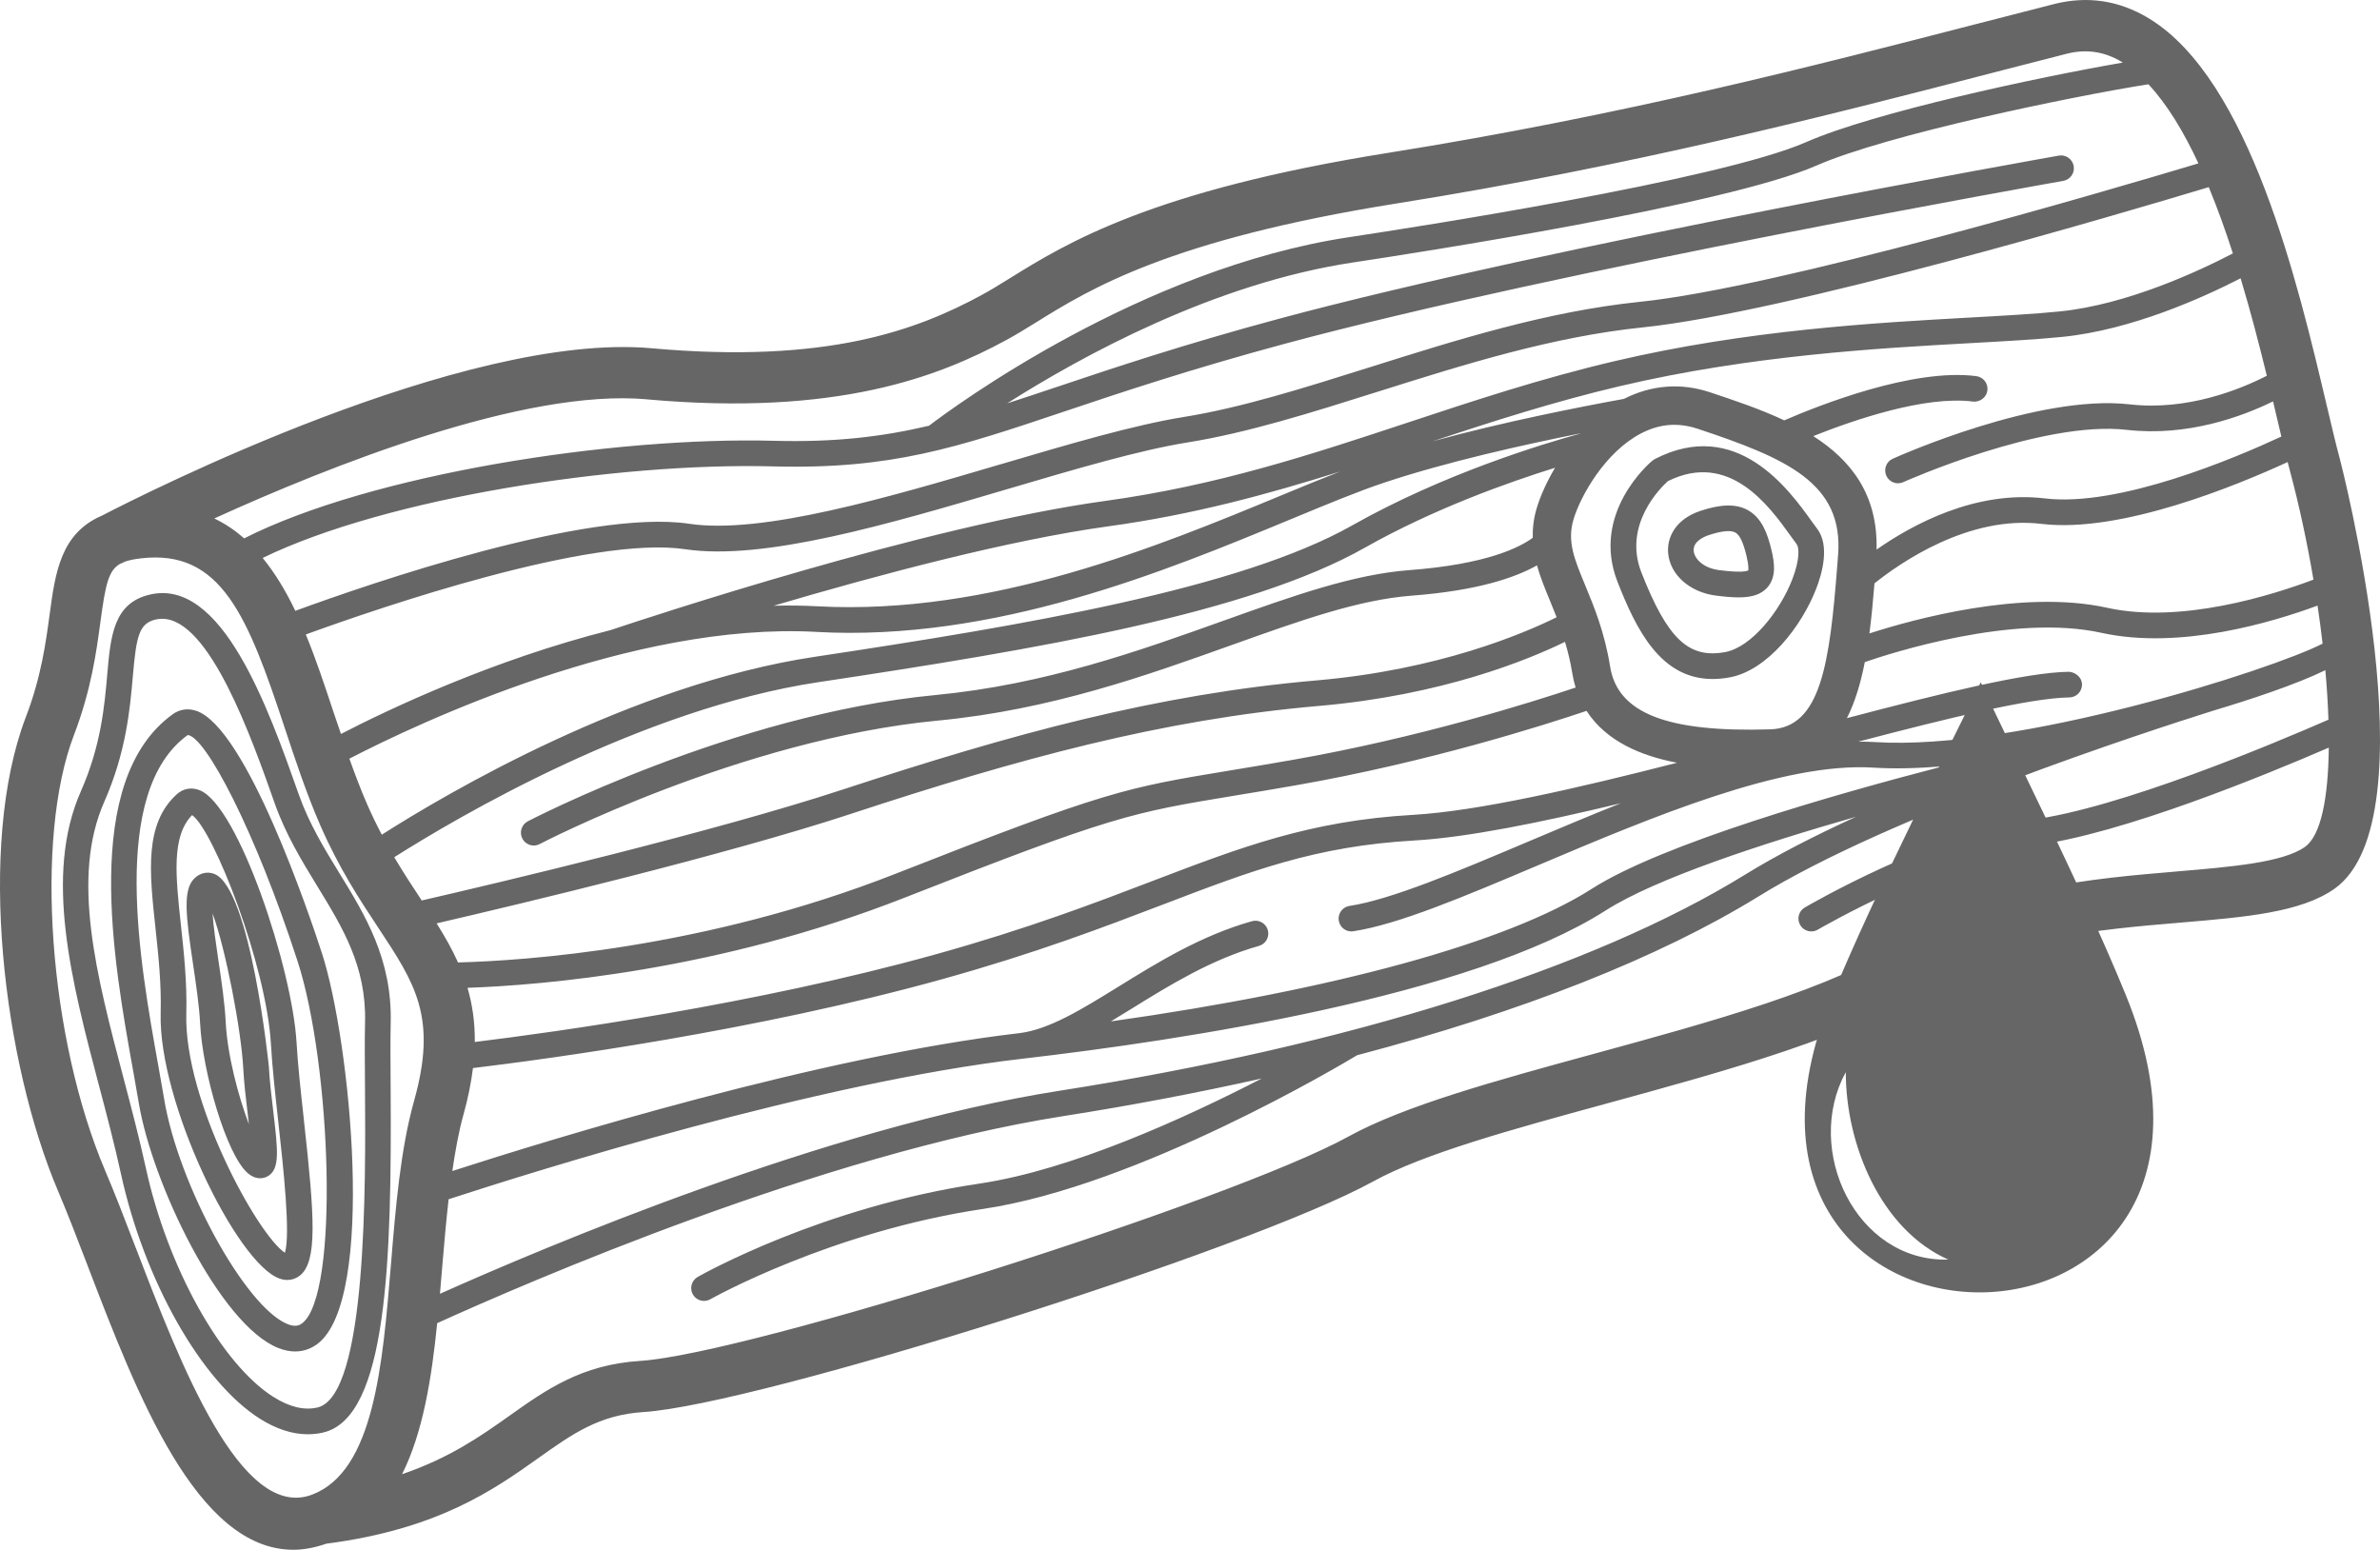 <?xml version="1.0" encoding="UTF-8" standalone="no"?>
<svg
   xmlns:dc="http://purl.org/dc/elements/1.1/"
   xmlns:cc="http://creativecommons.org/ns#"
   xmlns:rdf="http://www.w3.org/1999/02/22-rdf-syntax-ns#"
   xmlns:svg="http://www.w3.org/2000/svg"
   xmlns="http://www.w3.org/2000/svg"
   xml:space="preserve"
   version="1.1"
   style="clip-rule:evenodd;fill-rule:evenodd;image-rendering:optimizeQuality;shape-rendering:geometricPrecision;text-rendering:geometricPrecision"
   viewBox="0 0 100 65.112"
   x="0px"
   y="0px"
   id="svg14"
   width="100"
   height="65.112"><defs
     id="defs4"><style
       type="text/css"
       id="style2">
   
    .fil0 {fill:black}
   
  </style></defs><g
     id="g8"
     style="fill:#666666;fill-opacity:1"
     transform="matrix(0.105,0,0,0.105,75.874,28.664)"><path
       class="fil0"
       d="M 70,0 C 80,22 110,81 128,125 193,284 -53,283 10,127 28,83 59,23 70,0 Z M 57,231 c -37,1 -58,-44 -41,-75 0,29 14,63 41,75 z"
       id="path6"
       style="fill:#666666;fill-opacity:1" /></g><path
     style="clip-rule:evenodd;fill:#666666;fill-opacity:1;fill-rule:evenodd;stroke-width:1.442"
     d="m 98.298,19.227 c -0.15,-0.558 -0.321,-1.284 -0.52,-2.124 l -0.006,-0.022 c -1.21,-5.136 -3.237,-13.731 -7.482,-16.308 -1.242,-0.756 -2.581,-0.958 -3.987,-0.602 -1.021,0.259 -2.096,0.537 -3.22,0.827 l -0.102,0.026 -0.007,0.001 c -6.6,1.706 -14.813,3.83 -24.63,5.394 -9.971,1.588 -13.548,3.805 -15.915,5.272 l -0.001,10e-4 -0.07,0.043 c -0.393,0.243 -0.752,0.466 -1.108,0.658 -2.726,1.478 -6.503,2.901 -13.88,2.238 -7.867,-0.703 -21.357,6.135 -23.084,7.031 -1.739,0.741 -1.966,2.406 -2.2,4.151 -0.158,1.171 -0.354,2.629 -0.997,4.305 -2.086,5.447 -0.922,14.582 1.351,19.921 0.394,0.927 0.804,1.993 1.235,3.116 l 7.2e-5,2.9e-4 0.015,0.04 9.09e-4,0.003 c 2.06,5.372 4.569,11.914 8.637,11.913 0.441,0 0.904,-0.091 1.383,-0.256 4.697,-0.609 7.036,-2.266 8.913,-3.599 1.426,-1.013 2.551,-1.813 4.409,-1.931 4.839,-0.309 25.473,-6.829 30.664,-9.689 2.133,-1.175 5.849,-2.191 9.783,-3.266 l 0.009,-0.003 c 5.131,-1.402 10.437,-2.852 13.709,-4.995 3.039,-1.989 6.978,-2.321 10.455,-2.613 l 0.01,-8.7e-4 c 2.689,-0.227 5.01,-0.424 6.419,-1.415 4.164,-2.93 0.257,-17.968 0.217,-18.119 z m -53.791,26.6 c -9.764,1.533 -21.67,6.581 -26.022,8.529 0.027,-0.311 0.053,-0.623 0.079,-0.934 v -2.8e-4 l 1.45e-4,-10e-4 0.012,-0.144 c 0.08,-0.967 0.166,-1.942 0.273,-2.893 3.708,-1.21 15.511,-4.91 24.113,-5.904 6.725,-0.778 18.849,-2.62 24.499,-6.226 2.093,-1.337 6.52,-2.793 10.521,-3.938 -1.716,0.785 -3.324,1.606 -4.66,2.431 -6.389,3.941 -16.622,7.168 -28.816,9.081 z m 49.313,-35.181 c -1.435,0.747 -4.451,2.154 -7.276,2.438 -1.062,0.107 -2.327,0.177 -3.793,0.258 l -0.01,5.8e-4 c -3.935,0.219 -9.32,0.518 -14.903,1.831 -3.087,0.726 -5.918,1.662 -8.654,2.569 l -0.003,7.2e-4 v 0 c -4.119,1.363 -8.01,2.65 -12.75,3.303 -7.508,1.032 -19.208,4.9 -20.773,5.425 -4.954,1.251 -9.313,3.321 -11.332,4.364 -0.048,-0.144 -0.097,-0.288 -0.147,-0.431 -0.059,-0.171 -0.117,-0.342 -0.174,-0.512 -0.356,-1.074 -0.723,-2.184 -1.156,-3.237 3.164,-1.15 11.99,-4.169 15.946,-3.58 3.303,0.49 8.521,-1.048 13.568,-2.537 l 0.03,-0.009 h 1.44e-4 c 2.822,-0.832 5.486,-1.618 7.521,-1.944 2.501,-0.402 5.159,-1.24 7.971,-2.127 l 0.02,-0.006 c 3.599,-1.135 7.321,-2.308 11.12,-2.698 6.021,-0.62 20.058,-4.77 23.781,-5.892 0.368,0.892 0.706,1.832 1.013,2.786 z m 1.428,5.139 c -1.139,0.582 -3.353,1.48 -5.768,1.203 -3.84,-0.441 -9.706,2.173 -9.953,2.285 -0.271,0.121 -0.392,0.44 -0.27,0.712 0.09,0.2 0.287,0.319 0.491,0.319 0.073,0 0.15,-0.016 0.221,-0.048 0.058,-0.027 5.842,-2.603 9.389,-2.197 2.549,0.292 4.838,-0.554 6.149,-1.196 l 0.051,0.217 10e-4,0.007 4.3e-4,0.001 c 0.04,0.166 0.078,0.33 0.114,0.485 0.063,0.269 0.123,0.523 0.182,0.768 -1.963,0.912 -6.822,2.973 -9.941,2.598 -2.91,-0.348 -5.568,1.101 -7.068,2.151 0.061,-2.314 -1.081,-3.763 -2.659,-4.768 1.709,-0.682 4.705,-1.71 6.713,-1.451 0.288,0.029 0.566,-0.171 0.603,-0.466 0.038,-0.296 -0.17,-0.566 -0.467,-0.603 -2.654,-0.342 -6.608,1.224 -8.067,1.858 -1.016,-0.478 -2.111,-0.843 -3.129,-1.182 -1.213,-0.403 -2.459,-0.306 -3.607,0.28 -1.812,0.329 -5.037,0.96 -8.036,1.78 2.506,-0.828 5.093,-1.663 7.882,-2.319 5.496,-1.291 10.831,-1.588 14.727,-1.804 h 0.001 c 1.479,-0.082 2.755,-0.153 3.84,-0.261 2.922,-0.292 5.934,-1.66 7.496,-2.462 0.429,1.423 0.793,2.832 1.101,4.092 z m 0.969,4.002 c 0.391,1.454 0.723,3.013 0.987,4.565 -1.701,0.642 -5.56,1.871 -8.674,1.181 -3.558,-0.785 -8.165,0.492 -9.983,1.079 0.09,-0.692 0.156,-1.401 0.212,-2.103 1.068,-0.856 3.957,-2.875 7.03,-2.498 3.323,0.394 8.172,-1.606 10.331,-2.599 0.033,0.13 0.067,0.259 0.098,0.375 z m -76.267,23.991 c 0.007,-0.844 -0.106,-1.591 -0.307,-2.277 3.094,-0.109 10.531,-0.703 18.394,-3.798 8.731,-3.433 9.508,-3.561 13.813,-4.272 l 0.001,-2.9e-4 c 0.746,-0.122 1.593,-0.262 2.603,-0.439 5.551,-0.97 10.454,-2.534 12.208,-3.126 0.826,1.282 2.302,1.896 3.804,2.179 -4.24,1.086 -8.385,2.034 -11.099,2.19 -4.319,0.247 -7.225,1.358 -10.905,2.764 l -2.88e-4,1.4e-4 c -2.472,0.946 -5.276,2.017 -9.156,3.098 -7.569,2.107 -16.041,3.273 -19.358,3.68 z m 57.279,-20.451 -0.032,0.424 c -0.32,4.118 -0.689,6.822 -2.815,6.891 -4.339,0.132 -6.418,-0.676 -6.731,-2.643 -0.229,-1.436 -0.68,-2.525 -1.043,-3.401 v 0 l -0.001,-0.003 c -0.464,-1.118 -0.77,-1.857 -0.491,-2.783 0.295,-0.978 1.327,-2.822 2.839,-3.606 0.463,-0.24 0.925,-0.359 1.397,-0.359 0.322,0 0.649,0.056 0.981,0.167 3.719,1.238 6.137,2.278 5.897,5.313 z m -20.914,-3.521 c -0.758,0.296 -1.578,0.632 -2.478,1.006 -5.152,2.134 -12.209,5.054 -19.492,4.66 -0.608,-0.033 -1.221,-0.04 -1.838,-0.023 4.306,-1.273 9.865,-2.76 14.071,-3.338 3.558,-0.488 6.726,-1.355 9.737,-2.304 z m -22.029,6.742 c 7.513,0.418 14.692,-2.556 19.938,-4.729 l 0.026,-0.01 c 1.517,-0.629 2.826,-1.171 3.91,-1.532 2.592,-0.864 5.824,-1.587 8.237,-2.068 l -0.003,0.003 v 0 c -0.003,0.003 -0.006,0.004 -0.007,0.007 -1.583,0.435 -5.741,1.69 -9.569,3.853 -4.726,2.67 -13.747,4.192 -22.582,5.522 -7.692,1.158 -15.43,5.713 -18.194,7.473 -0.212,-0.404 -0.422,-0.83 -0.622,-1.292 -0.266,-0.612 -0.509,-1.253 -0.74,-1.902 2.947,-1.522 11.898,-5.744 19.608,-5.326 z m 0.109,2.111 c 9.306,-1.401 18.063,-2.887 22.952,-5.649 2.88,-1.628 6.024,-2.746 7.991,-3.358 -0.346,0.585 -0.612,1.17 -0.769,1.693 -0.133,0.442 -0.177,0.853 -0.168,1.249 -0.558,0.412 -1.952,1.113 -5.17,1.357 -2.375,0.179 -4.896,1.081 -7.815,2.124 l -0.03,0.01 c -3.504,1.254 -7.478,2.677 -12.087,3.116 -8.469,0.807 -17.038,5.259 -17.123,5.304 -0.263,0.138 -0.364,0.463 -0.227,0.728 0.097,0.183 0.283,0.289 0.478,0.289 0.084,0 0.17,-0.02 0.25,-0.062 0.083,-0.043 8.47,-4.399 16.724,-5.186 4.74,-0.451 8.777,-1.896 12.34,-3.171 l 0.009,-0.003 0.013,-0.004 c 2.852,-1.02 5.314,-1.901 7.55,-2.071 2.783,-0.211 4.368,-0.766 5.266,-1.272 0.138,0.492 0.333,0.971 0.536,1.461 0.095,0.229 0.193,0.469 0.29,0.718 -1.376,0.681 -4.949,2.209 -10.081,2.653 -6.714,0.581 -12.798,2.248 -19.868,4.571 -5.502,1.809 -14.67,3.969 -17.736,4.675 -0.007,-0.011 -0.016,-0.023 -0.023,-0.035 -0.361,-0.547 -0.747,-1.131 -1.132,-1.782 2.662,-1.686 10.386,-6.236 17.83,-7.356 z m 1.398,5.52 c 6.998,-2.299 13.012,-3.948 19.623,-4.521 5.185,-0.449 8.794,-1.938 10.34,-2.692 0.118,0.397 0.226,0.815 0.301,1.287 0.035,0.223 0.084,0.433 0.146,0.632 -1.807,0.607 -6.558,2.108 -11.933,3.047 -1.007,0.176 -1.851,0.316 -2.592,0.438 -4.402,0.727 -5.195,0.858 -14.034,4.333 -8.056,3.168 -15.652,3.66 -18.399,3.732 -0.255,-0.568 -0.563,-1.107 -0.9,-1.642 3.402,-0.788 12.12,-2.861 17.449,-4.613 z M 19.474,46.826 c 0.199,-0.709 0.323,-1.352 0.398,-1.953 3.19,-0.386 11.927,-1.565 19.726,-3.737 3.917,-1.09 6.738,-2.168 9.228,-3.119 l 0.024,-0.009 c 3.733,-1.428 6.431,-2.459 10.582,-2.697 2.221,-0.127 5.333,-0.76 8.668,-1.564 -1.317,0.523 -2.627,1.077 -3.892,1.613 l -0.022,0.009 c -2.949,1.248 -5.73,2.425 -7.485,2.692 -0.293,0.044 -0.497,0.319 -0.451,0.613 0.04,0.267 0.27,0.458 0.531,0.458 0.028,0 0.054,-0.003 0.082,-0.007 1.892,-0.288 4.613,-1.439 7.764,-2.773 4.811,-2.037 10.284,-4.338 14.082,-4.102 0.909,0.059 1.908,0.027 2.934,-0.056 -4.595,1.19 -11.782,3.246 -14.762,5.148 -3.527,2.252 -10.782,4.239 -20.208,5.571 0.294,-0.178 0.593,-0.361 0.901,-0.551 1.56,-0.966 3.329,-2.059 5.324,-2.622 0.287,-0.081 0.453,-0.379 0.372,-0.666 -0.081,-0.287 -0.38,-0.45 -0.666,-0.372 -2.137,0.603 -3.968,1.735 -5.586,2.736 l -0.013,0.007 c -1.563,0.968 -2.916,1.802 -4.164,1.96 h -0.004 c -8.345,0.966 -19.63,4.436 -23.832,5.793 0.123,-0.839 0.267,-1.65 0.469,-2.373 z m 59.301,-15.65 c -0.227,-0.014 -0.46,-0.018 -0.695,-0.017 3.854,-1.01 7.238,-1.834 8.868,-1.858 0.298,-0.004 0.536,-0.249 0.531,-0.547 -0.004,-0.297 -0.27,-0.51 -0.547,-0.531 -1.783,0.025 -5.221,0.868 -9.331,1.948 0.347,-0.681 0.582,-1.486 0.752,-2.354 1.078,-0.373 6.243,-2.048 9.943,-1.23 3.297,0.727 7.183,-0.443 9.08,-1.144 0.08,0.538 0.152,1.072 0.212,1.598 -2.102,1.086 -12.799,4.519 -18.813,4.136 z M 92.368,6.865 c -3.858,1.158 -17.672,5.22 -23.453,5.814 -3.915,0.403 -7.693,1.595 -11.35,2.747 l -0.004,10e-4 -0.02,0.006 c -2.767,0.872 -5.38,1.696 -7.798,2.085 -2.109,0.339 -4.814,1.137 -7.678,1.982 l -0.006,0.001 -0.038,0.011 c -4.695,1.385 -10.007,2.952 -13.066,2.493 -4.277,-0.636 -13.373,2.496 -16.547,3.658 -0.391,-0.818 -0.841,-1.572 -1.372,-2.222 5.213,-2.532 14.909,-4.019 21.451,-3.846 4.962,0.13 7.694,-0.783 12.222,-2.303 2.353,-0.79 5.281,-1.772 9.289,-2.853 11.43,-3.081 32.483,-6.803 32.695,-6.84 0.292,-0.051 0.489,-0.331 0.437,-0.624 -0.052,-0.294 -0.34,-0.491 -0.624,-0.437 -0.211,0.037 -21.311,3.767 -32.788,6.86 -4.038,1.088 -6.983,2.077 -9.349,2.871 l -1.44e-4,1.5e-4 -0.003,0.001 c -0.728,0.244 -1.397,0.466 -2.047,0.676 3.176,-2.016 8.72,-5.046 14.54,-5.92 2.586,-0.389 15.68,-2.412 19.46,-4.069 2.984,-1.309 10.813,-2.923 13.951,-3.416 0.788,0.843 1.484,1.999 2.1,3.322 z M 27.178,16.778 c 7.989,0.718 12.266,-0.953 15.099,-2.489 0.411,-0.222 0.828,-0.48 1.287,-0.764 2.22,-1.377 5.576,-3.456 15.12,-4.977 9.923,-1.581 18.193,-3.719 24.838,-5.437 l 0.711,-0.184 c 0.902,-0.233 1.769,-0.457 2.602,-0.668 0.828,-0.211 1.595,-0.095 2.338,0.356 0.003,0.003 0.006,0.004 0.009,0.007 0.003,0.003 0.006,0.004 0.01,0.007 -3.621,0.628 -10.455,2.092 -13.306,3.343 -3.654,1.602 -16.623,3.604 -19.186,3.99 -8.759,1.317 -16.648,7.148 -17.667,7.925 -1.964,0.462 -3.933,0.701 -6.517,0.632 -6.792,-0.18 -16.941,1.408 -22.257,4.099 -0.379,-0.333 -0.796,-0.616 -1.256,-0.836 4.819,-2.192 13.029,-5.468 18.173,-5.006 z m -21.474,35.646 -0.036,-0.093 c -0.433,-1.129 -0.845,-2.201 -1.243,-3.134 -2.378,-5.584 -2.982,-13.968 -1.321,-18.307 0.731,-1.911 0.947,-3.507 1.119,-4.788 0.21,-1.561 0.337,-2.154 0.846,-2.426 0.009,-0.004 0.017,-0.006 0.025,-0.007 0.009,-10e-4 0.017,-0.003 0.025,-0.007 l 0.017,-0.009 c 0.02,-0.01 0.057,-0.029 0.102,-0.053 0.184,-0.066 0.402,-0.109 0.684,-0.142 3.376,-0.397 4.493,2.445 6.037,7.111 l 0.006,0.019 1.5e-5,1.5e-4 4.3e-5,1.4e-4 c 0.445,1.343 0.904,2.73 1.475,4.046 0.797,1.836 1.68,3.172 2.46,4.352 l 2.88e-4,4.4e-4 c 1.548,2.343 2.482,3.758 1.499,7.258 -0.574,2.047 -0.777,4.491 -0.971,6.853 l -4.32e-4,0.004 c -0.353,4.277 -0.718,8.699 -3.31,9.691 -2.999,1.143 -5.55,-5.51 -7.413,-10.37 z m 85.77,-15.812 -0.004,4.3e-4 c -3.545,0.299 -7.956,0.671 -11.449,2.957 -2.988,1.957 -8.127,3.361 -13.097,4.718 -4.065,1.111 -7.905,2.161 -10.264,3.461 -4.909,2.705 -25.213,9.136 -29.761,9.427 -2.469,0.157 -3.951,1.209 -5.52,2.323 l -0.001,0.001 c -1.189,0.844 -2.5,1.759 -4.484,2.436 0.871,-1.737 1.238,-3.99 1.476,-6.346 3.753,-1.702 16.211,-7.112 26.306,-8.698 2.899,-0.454 5.683,-0.987 8.341,-1.582 -3.187,1.646 -7.976,3.839 -11.864,4.417 -6.608,0.981 -11.627,3.802 -11.838,3.922 -0.259,0.148 -0.349,0.476 -0.202,0.734 0.099,0.175 0.281,0.272 0.469,0.272 0.09,0 0.181,-0.023 0.266,-0.07 0.05,-0.029 5.063,-2.843 11.462,-3.794 6.52,-0.968 15.11,-6.093 15.712,-6.457 6.882,-1.812 12.679,-4.089 16.867,-6.672 5.567,-3.436 16.3,-6.922 19.121,-7.809 1.536,-0.46 3.467,-1.095 4.694,-1.696 0.066,0.723 0.108,1.419 0.13,2.08 -2.337,1.021 -8.8,3.734 -12.512,4.209 -4.02,0.514 -9.268,3.551 -9.49,3.681 -0.257,0.15 -0.344,0.479 -0.193,0.737 0.1,0.171 0.28,0.268 0.466,0.268 0.092,0 0.187,-0.023 0.271,-0.073 0.051,-0.03 5.278,-3.056 9.084,-3.541 3.695,-0.472 9.743,-2.961 12.389,-4.108 -0.023,2.117 -0.329,3.698 -1.005,4.173 -0.929,0.655 -3.082,0.836 -5.36,1.028 z m -77.892,23.571 c 2.702,-0.63 2.881,-7.251 2.831,-14.569 -0.007,-1.045 -0.013,-1.954 0.003,-2.632 0.067,-2.671 -1.063,-4.518 -2.158,-6.301 -0.626,-1.021 -1.271,-2.076 -1.701,-3.294 -1.283,-3.636 -3.226,-9.136 -6.274,-8.403 -1.515,0.36 -1.635,1.739 -1.775,3.336 l -2.88e-4,0.003 c -0.117,1.338 -0.262,3.003 -1.111,4.925 -1.562,3.537 -0.385,8.005 0.754,12.329 l 0.003,0.009 0.015,0.056 c 0.318,1.206 0.645,2.448 0.909,3.655 0.987,4.519 3.39,8.759 5.846,10.31 0.687,0.433 1.359,0.651 2.009,0.651 0.22,0 0.437,-0.024 0.651,-0.074 z m -2.086,-1.488 c -2.196,-1.387 -4.453,-5.437 -5.369,-9.628 -0.272,-1.247 -0.608,-2.523 -0.933,-3.757 l -7.79e-4,-0.003 c -1.143,-4.337 -2.222,-8.431 -0.811,-11.624 0.921,-2.086 1.082,-3.924 1.199,-5.268 0.146,-1.666 0.251,-2.218 0.951,-2.385 0.093,-0.022 0.187,-0.033 0.279,-0.033 1.994,0 3.761,5.003 4.729,7.748 0.466,1.318 1.137,2.416 1.786,3.478 l 1.4e-5,1.4e-4 0.013,0.021 1.58e-4,2.9e-4 c 1.058,1.727 2.058,3.359 1.999,5.711 -0.018,0.688 -0.012,1.608 -0.003,2.667 0.029,4.228 0.089,13.024 -1.998,13.511 -0.553,0.129 -1.174,-0.019 -1.84,-0.439 z M 8.236,29.86 c 2.108,0.688 4.778,8.607 5.291,10.188 1.198,3.687 2.282,14.559 -0.189,16.414 -0.217,0.162 -0.53,0.317 -0.938,0.317 -0.213,0 -0.452,-0.042 -0.717,-0.149 -2.447,-0.98 -5.29,-6.923 -5.85,-10.283 -0.064,-0.384 -0.139,-0.806 -0.22,-1.256 l -0.024,-0.134 c -0.819,-4.549 -2.188,-12.161 1.669,-14.951 0.286,-0.206 0.633,-0.258 0.978,-0.146 z m -1.34,16.31 c 0.603,3.622 3.416,8.75 5.188,9.46 0.328,0.132 0.497,0.052 0.608,-0.032 1.576,-1.182 1.228,-10.857 -0.19,-15.218 -1.799,-5.533 -3.867,-9.432 -4.613,-9.5 -3.306,2.393 -2.012,9.587 -1.239,13.884 0.091,0.508 0.176,0.979 0.247,1.406 z m 5.877,0.919 -0.012,-0.111 c -0.128,-1.159 -0.248,-2.253 -0.3,-3.168 -0.178,-3.104 -2.433,-9.939 -4.06,-10.606 -0.346,-0.142 -0.699,-0.081 -0.969,0.162 -1.372,1.242 -1.154,3.267 -0.901,5.61 l 5.77e-4,0.006 c 0.124,1.154 0.253,2.347 0.219,3.59 -0.099,3.731 3.188,10.501 4.991,11.143 0.112,0.04 0.224,0.06 0.332,0.06 0.19,0 0.37,-0.062 0.524,-0.183 0.744,-0.588 0.626,-2.433 0.174,-6.503 z m -0.801,5.544 c -1.163,-0.766 -4.241,-6.402 -4.144,-10.031 0.036,-1.319 -0.103,-2.604 -0.227,-3.741 -0.223,-2.072 -0.401,-3.722 0.47,-4.617 0.902,0.626 3.123,6.312 3.313,9.626 0.055,0.971 0.188,2.169 0.317,3.328 l 9.66e-4,0.009 0.001,0.014 c 0.196,1.772 0.512,4.639 0.268,5.412 z M 9.003,36.716 c 1.522,0.586 2.29,8.031 2.294,8.104 0.03,0.579 0.108,1.233 0.182,1.845 0.201,1.699 0.292,2.474 -0.249,2.763 -0.059,0.031 -0.166,0.074 -0.301,0.074 -0.146,0 -0.326,-0.049 -0.52,-0.216 -0.893,-0.766 -1.901,-4.25 -2.001,-6.293 -0.037,-0.733 -0.168,-1.622 -0.296,-2.482 l -8.66e-4,-0.006 c -0.301,-2.029 -0.436,-3.108 0.05,-3.594 0.234,-0.236 0.55,-0.308 0.841,-0.196 z m 0.18,3.67 c 0.129,0.876 0.263,1.779 0.301,2.556 0.067,1.366 0.527,3.116 0.974,4.288 -0.017,-0.151 -0.034,-0.3 -0.051,-0.438 -0.076,-0.633 -0.156,-1.313 -0.187,-1.914 -0.083,-1.588 -0.736,-5.014 -1.291,-6.504 0.041,0.577 0.156,1.356 0.244,1.953 l 0.003,0.022 z M 69.432,19.35 c -0.108,0.089 -2.603,2.208 -1.467,5.1 0.786,1.996 1.802,4.077 3.993,4.077 0.232,0 0.479,-0.023 0.74,-0.073 1.547,-0.295 2.991,-2.104 3.621,-3.741 0.242,-0.63 0.569,-1.792 0.032,-2.499 l -0.235,-0.321 -0.003,-0.004 c -0.942,-1.312 -3.141,-4.377 -6.583,-2.603 z m 0.648,0.864 c 2.583,-1.283 4.259,1.048 5.161,2.307 0.093,0.13 0.178,0.247 0.251,0.344 0.102,0.134 0.138,0.633 -0.18,1.46 -0.516,1.343 -1.71,2.858 -2.817,3.069 -1.54,0.289 -2.431,-0.549 -3.527,-3.339 -0.79,-2.01 0.818,-3.577 1.111,-3.841 z m 2.973,4.884 c -0.281,0 -0.601,-0.03 -0.966,-0.077 -1.088,-0.141 -1.91,-0.869 -1.996,-1.771 -0.06,-0.628 0.267,-1.427 1.367,-1.791 0.87,-0.287 1.499,-0.293 1.98,-0.027 0.598,0.332 0.829,0.999 0.992,1.67 0.131,0.541 0.212,1.152 -0.176,1.584 -0.272,0.302 -0.664,0.411 -1.202,0.411 z m -0.138,-2.724 c -0.194,-0.109 -0.58,-0.071 -1.118,0.108 -0.203,0.068 -0.672,0.267 -0.633,0.664 0.033,0.337 0.408,0.721 1.062,0.805 0.974,0.126 1.188,0.04 1.231,0.01 -5.8e-4,0 -2.9e-4,-0.003 4.3e-4,-0.007 0.004,-0.034 0.025,-0.187 -0.075,-0.599 -0.139,-0.577 -0.283,-0.879 -0.468,-0.981 z"
     id="path2-9" /></svg>